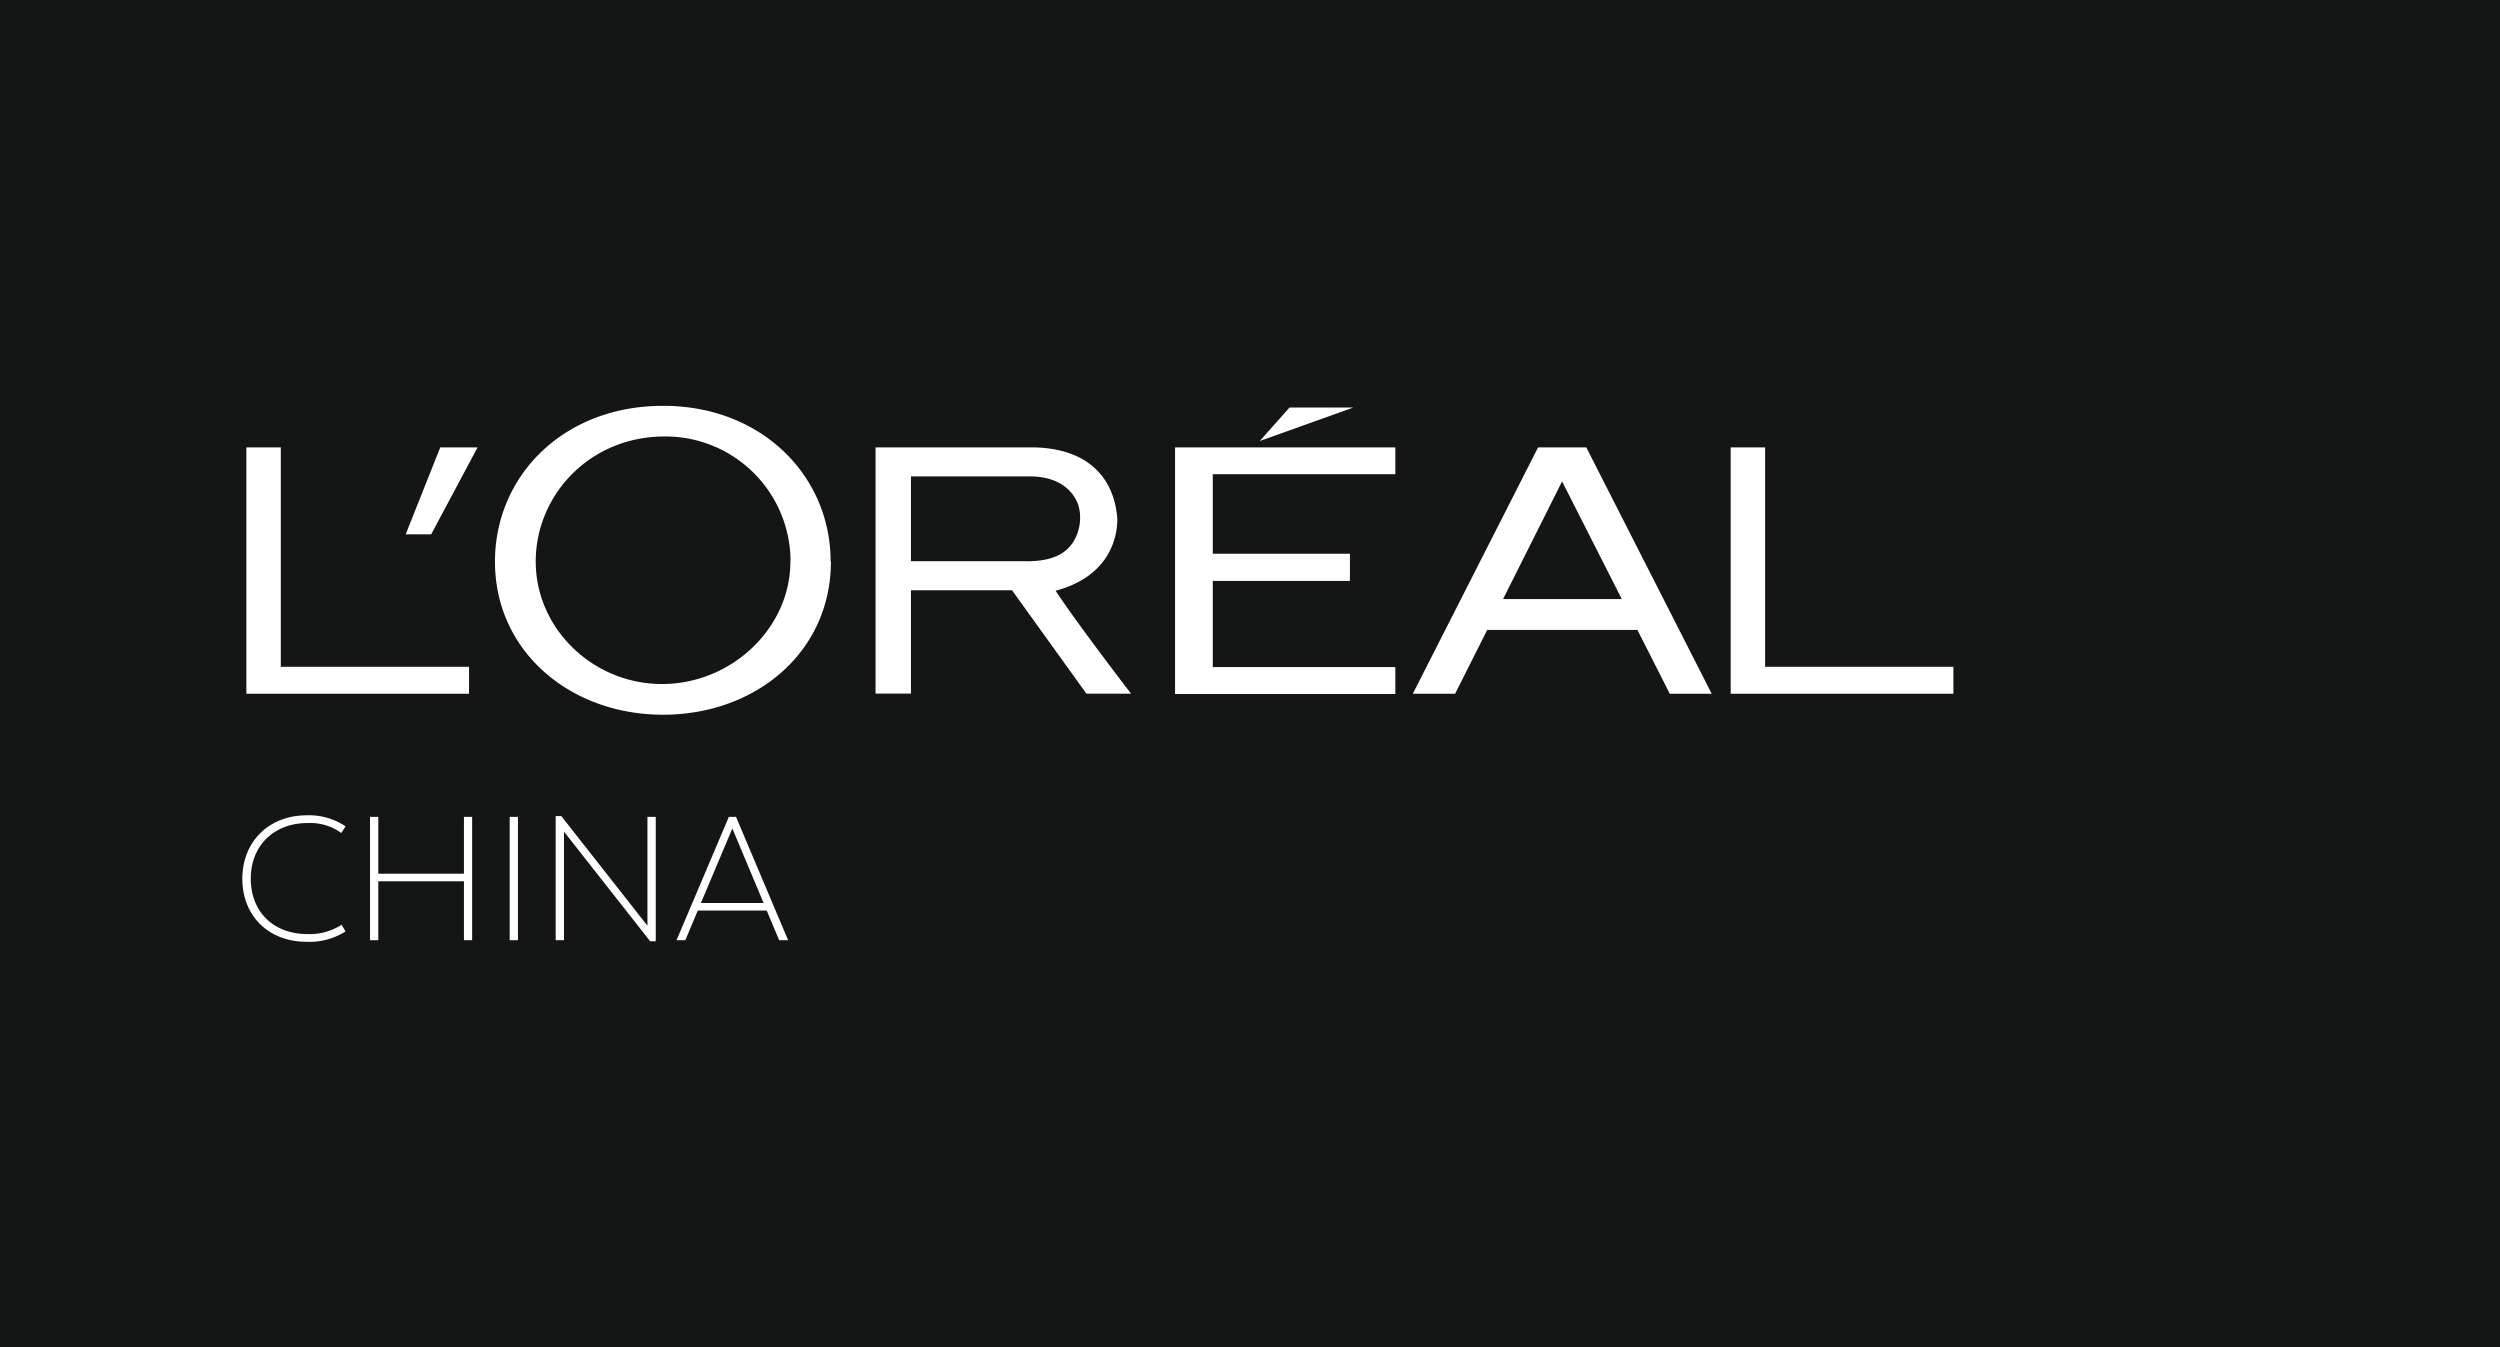 <svg xmlns="http://www.w3.org/2000/svg" viewBox="0 0 514.68 277.4">
  <defs>
    <style>
      .f2a2771e-909b-4281-997a-599e007cf085 {
        fill: #141515;
      }

      .a042a910-fabf-468d-924a-e7c74270c4d8 {
        fill: #fff;
      }
    </style>
  </defs>
  <title>欧莱雅中国新LOGO12.28</title>
  <g id="ad2b174f-dfe8-45de-a23b-62cb5d33c13e" data-name="Background">
    <rect class="f2a2771e-909b-4281-997a-599e007cf085" width="514.68" height="277.4"/>
  </g>
  <g id="b887f4bf-8c11-40d2-9c93-058bf03b95ec" data-name="ENTITE">
    <g>
      <path class="a042a910-fabf-468d-924a-e7c74270c4d8" d="M241.91,92.1h45.35v5.52H249.68V114h28.23v5.6H249.68v17.73h37.58v5.54H241.91Zm23.57-8.2-6.14,6.9,19.27-6.9Zm90.82,8.2v50.72h45.85v-5.54H363.39V92.1Zm-22.42,31.23L321.59,99.11l-12.15,24.22ZM326.57,92.1l25.82,50.72h-8.63l-6.66-13.13H306.17l-6.6,13.13h-8.71L316.65,92.1ZM211.23,115.55c3.86,0,7.75-.72,9.8-4.11a9.45,9.45,0,0,0,1-7.36c-1.14-3.34-4.32-6-10-6H187.54v17.45h23.69m6.07,6.06c4.53,6.89,15.55,21.21,15.55,21.21h-9.19l-15.31-21.28H187.54v21.28h-7.29V92.1h32c11,0,17.08,5.61,17.77,14.67.06,3.09-1.07,11.74-12.69,14.84m-46.27-6c0,18.67-15.48,31.53-34.57,31.53s-34.59-13-34.59-31.53c0-17.55,14-32.06,34.59-32.06C156.84,83.51,171,98,171,115.57Zm-8.31,0a25.75,25.75,0,0,0-25.95-25.75c-15.34,0-26.51,12-26.51,25.75s11.72,25.21,26,25.21S162.72,129.36,162.72,115.59ZM83.52,110h5.25L98.32,92.1H90.64ZM50.72,92.1v50.72H96.56v-5.54H57.81V92.1Z"/>
      <g>
        <path class="a042a910-fabf-468d-924a-e7c74270c4d8" d="M49.89,180.92c0-7.66,5.49-13.07,13.25-13.07a13.48,13.48,0,0,1,8,2.27l-.87,1.37a11,11,0,0,0-6.94-2.05c-6.89,0-11.7,4.62-11.7,11.44s4.62,11.42,11.7,11.42a12.08,12.08,0,0,0,7-1.92l.8,1.38a13.85,13.85,0,0,1-8,2.13C55.2,193.89,49.89,188.47,49.89,180.92Z"/>
        <path class="a042a910-fabf-468d-924a-e7c74270c4d8" d="M97.2,168.17v25.39H95.51V181.43H77.88v12.13h-1.7V168.17h1.7v11.7H95.51v-11.7Z"/>
        <path class="a042a910-fabf-468d-924a-e7c74270c4d8" d="M104.93,168.17h1.7v25.39h-1.7Z"/>
        <path class="a042a910-fabf-468d-924a-e7c74270c4d8" d="M135,168.17v25.61h-1.15l-17.74-22.57v22.35H114.4V168h1.15l17.74,22.58V168.17Z"/>
        <path class="a042a910-fabf-468d-924a-e7c74270c4d8" d="M157.85,187.46h-14.2l-2.56,6.1h-1.81l10.77-25.39h1.48l10.72,25.39h-1.84ZM144.3,185.9h12.9l-6.43-15.34Z"/>
      </g>
    </g>
  </g>
</svg>

